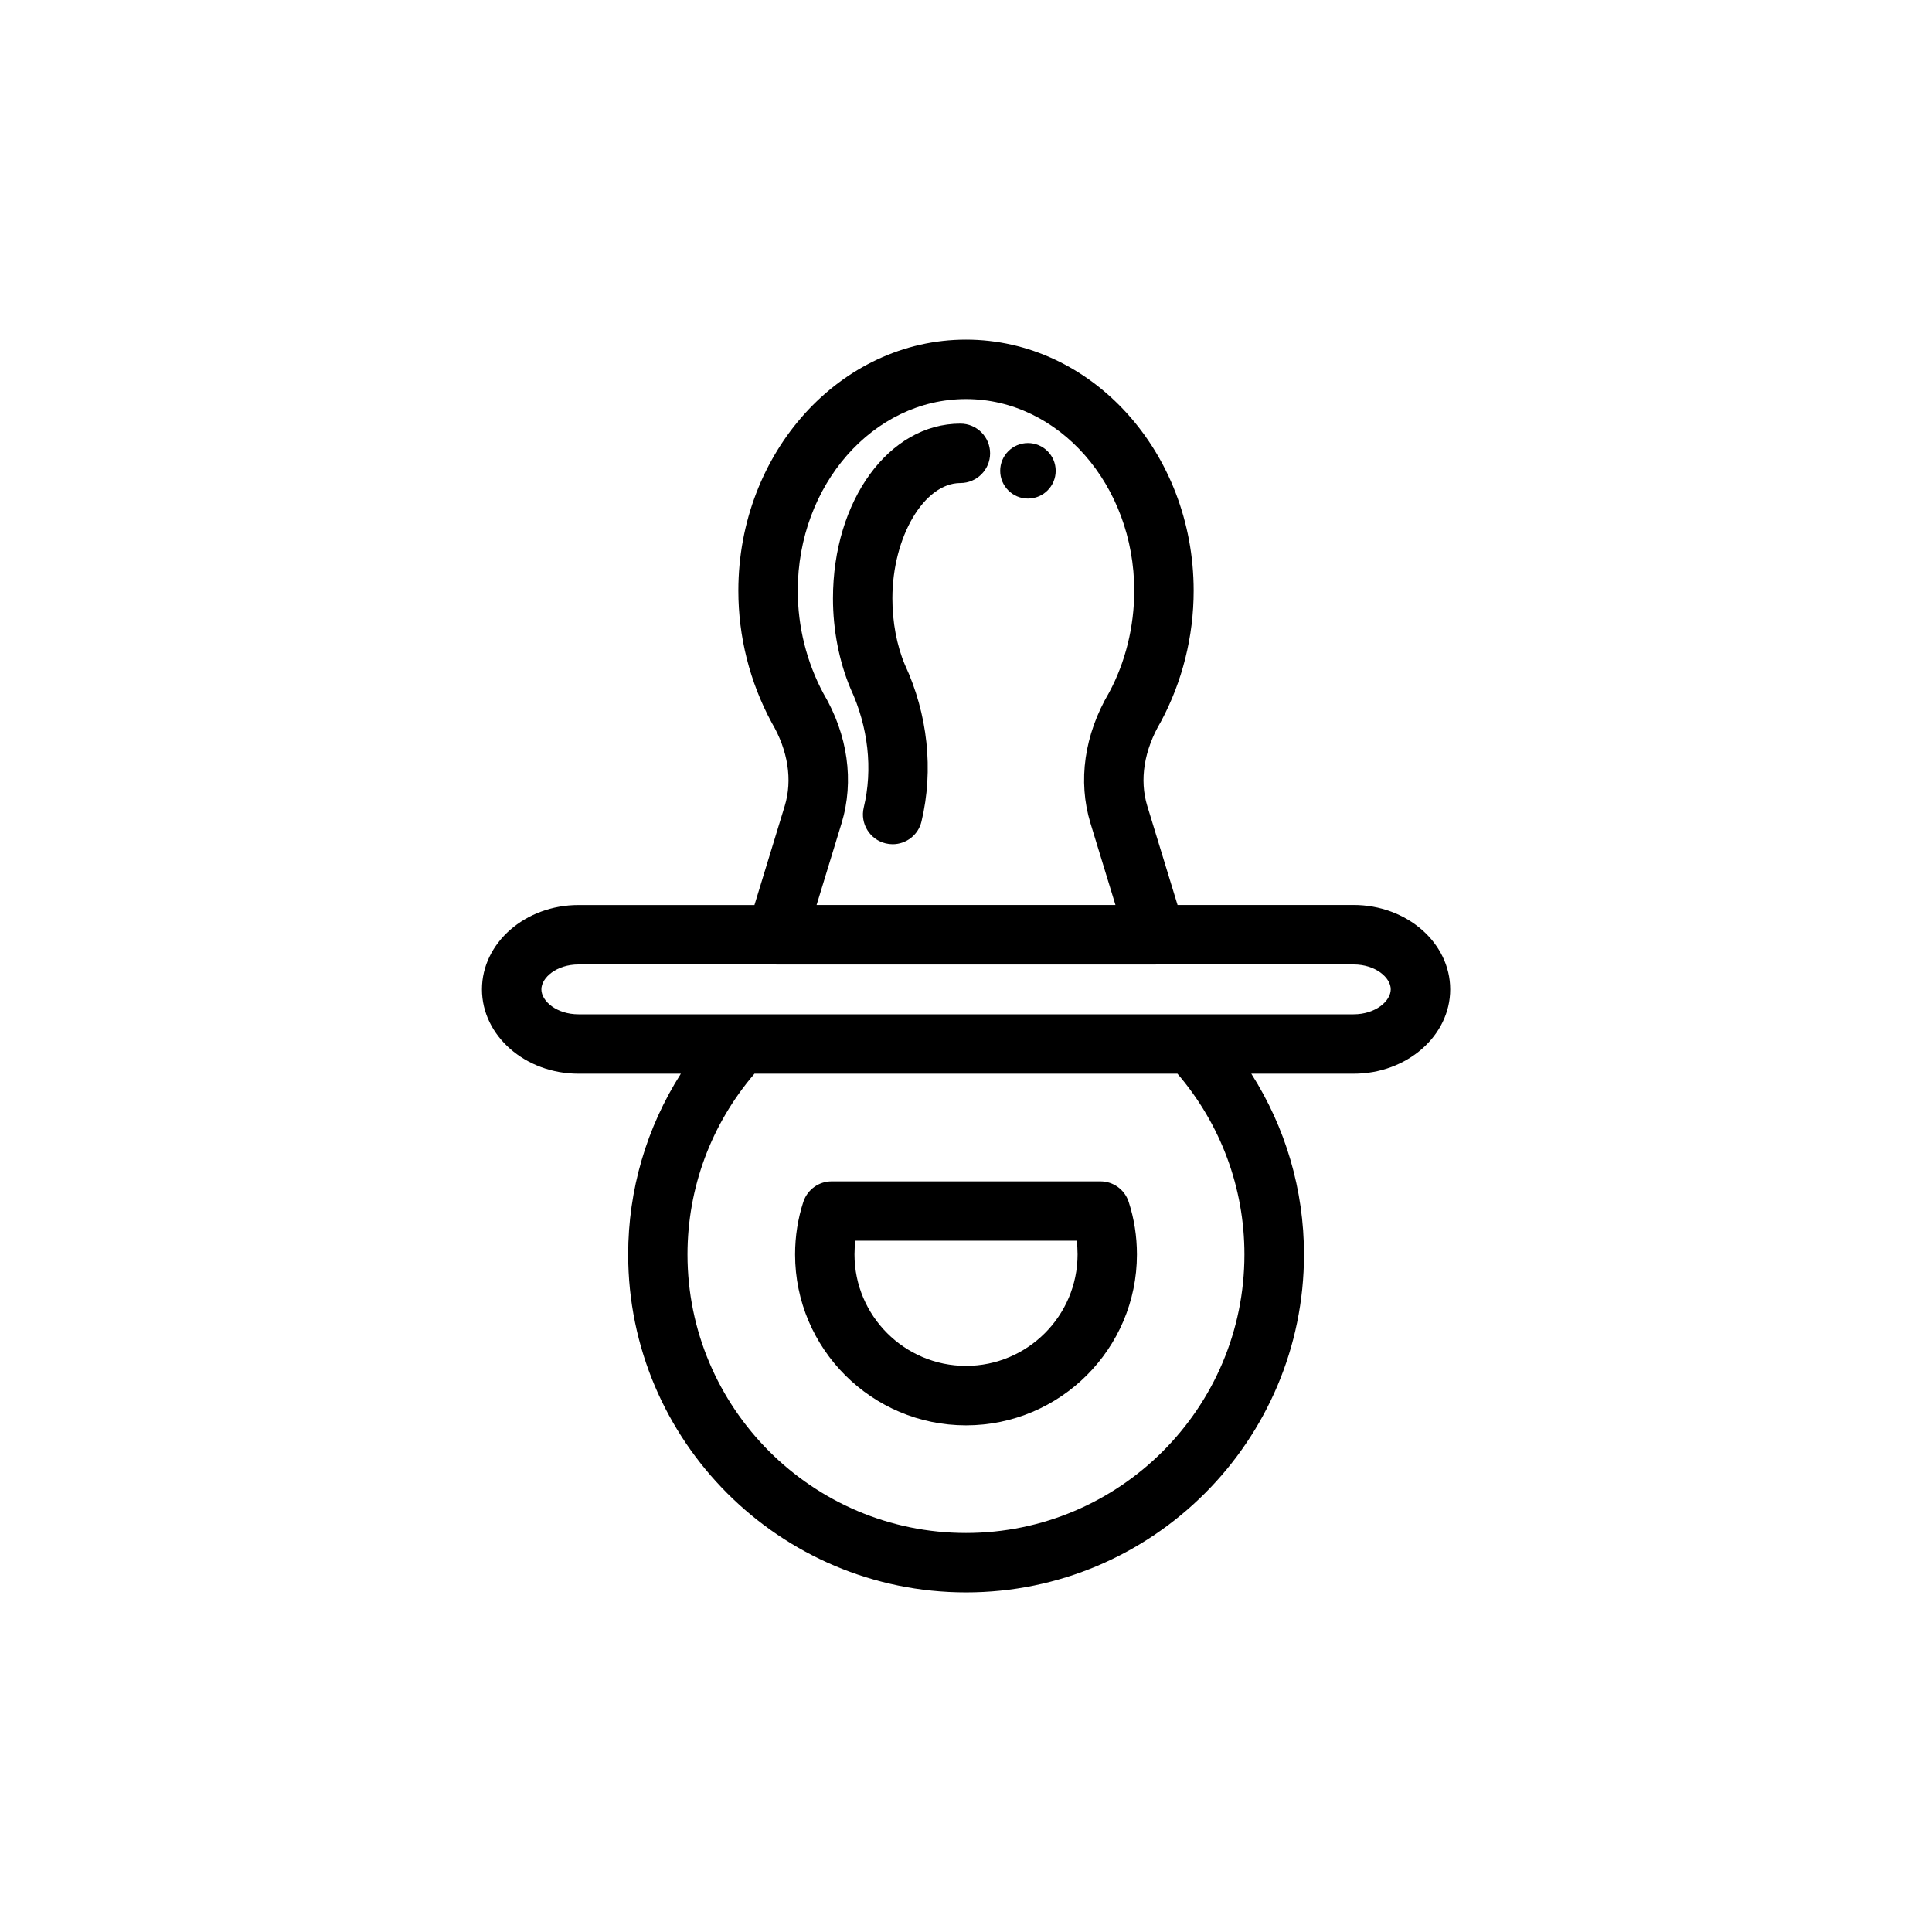 <?xml version="1.0" encoding="UTF-8"?>
<!-- The Best Svg Icon site in the world: iconSvg.co, Visit us! https://iconsvg.co -->
<svg fill="#000000" width="800px" height="800px" version="1.1" viewBox="144 144 512 512" xmlns="http://www.w3.org/2000/svg">
 <g>
  <path d="m372.9 358.02c-1.008 4.234 1.605 8.484 5.824 9.492 0.613 0.141 1.227 0.219 1.828 0.219 3.574 0 6.801-2.426 7.652-6.031 3.273-13.648 1.652-28.496-4.41-41.562-2.141-5.07-3.305-11.305-3.305-17.555 0-16.297 8.422-30.574 18.027-30.574 4.344 0 7.871-3.527 7.871-7.871s-3.527-7.871-7.871-7.871c-18.926 0-33.77 20.34-33.77 46.32 0 8.297 1.621 16.703 4.66 23.914 4.688 10.125 5.949 21.32 3.492 31.52z"/>
  <path d="m502.7 383.83h-46.633l-8.031-26.262c-2.094-6.894-0.883-14.719 3.606-22.309 5.684-10.578 8.691-22.594 8.691-34.715 0-36.684-27.062-66.535-60.332-66.535-33.266 0-60.332 29.852-60.332 66.535 0 12.137 2.992 24.137 8.848 34.984 4.312 7.32 5.543 15.145 3.449 22.043l-8.031 26.277-46.629-0.004c-14.105 0-25.586 10.027-25.586 22.34s11.477 22.355 25.586 22.355h27.129c-9.07 14.234-13.965 30.781-13.965 47.91 0 49.375 40.18 89.551 89.551 89.551 49.375 0 89.551-40.18 89.551-89.551 0-17.129-4.894-33.676-13.965-47.91h27.129c14.105 0 25.586-10.027 25.586-22.355-0.004-12.324-11.496-22.355-25.621-22.355zm-102.7-134.07c24.594 0 44.586 22.781 44.586 50.789 0 9.539-2.348 18.973-6.66 26.984-6.582 11.164-8.328 23.457-4.945 34.621l6.629 21.68h-79.207l6.629-21.68c3.387-11.164 1.637-23.457-4.801-34.352-4.457-8.297-6.816-17.711-6.816-27.254-0.004-28.023 19.992-50.789 44.586-50.789zm0 300.49c-40.699 0-73.809-33.109-73.809-73.809 0-17.648 6.281-34.527 17.758-47.91h112.08c11.477 13.383 17.758 30.262 17.758 47.91 0.016 40.699-33.094 73.809-73.789 73.809zm102.7-137.45h-205.39c-5.793 0-9.84-3.481-9.84-6.613 0-3.117 4.047-6.598 9.84-6.598h52.363c0.031 0 0.062 0.016 0.094 0.016h100.5c0.031 0 0.062-0.016 0.094-0.016h52.363c5.793 0 9.84 3.481 9.84 6.598-0.016 3.121-4.043 6.613-9.855 6.613z"/>
  <path d="m435.63 457.07h-71.242c-3.402 0-6.422 2.188-7.496 5.434-1.449 4.441-2.188 9.133-2.188 13.949 0 24.969 20.324 45.281 45.297 45.281 24.969 0 45.297-20.309 45.297-45.281 0-4.816-0.738-9.508-2.188-13.949-1.059-3.246-4.082-5.434-7.481-5.434zm-35.629 48.902c-16.297 0-29.551-13.258-29.551-29.535 0-1.227 0.078-2.441 0.219-3.637h58.68c0.141 1.195 0.219 2.41 0.219 3.637-0.016 16.293-13.273 29.535-29.566 29.535z"/>
  <path d="m423.77 268.77c0 4.059-3.293 7.352-7.356 7.352-4.059 0-7.352-3.293-7.352-7.352 0-4.062 3.293-7.356 7.352-7.356 4.062 0 7.356 3.293 7.356 7.356"/>
 </g>
</svg>